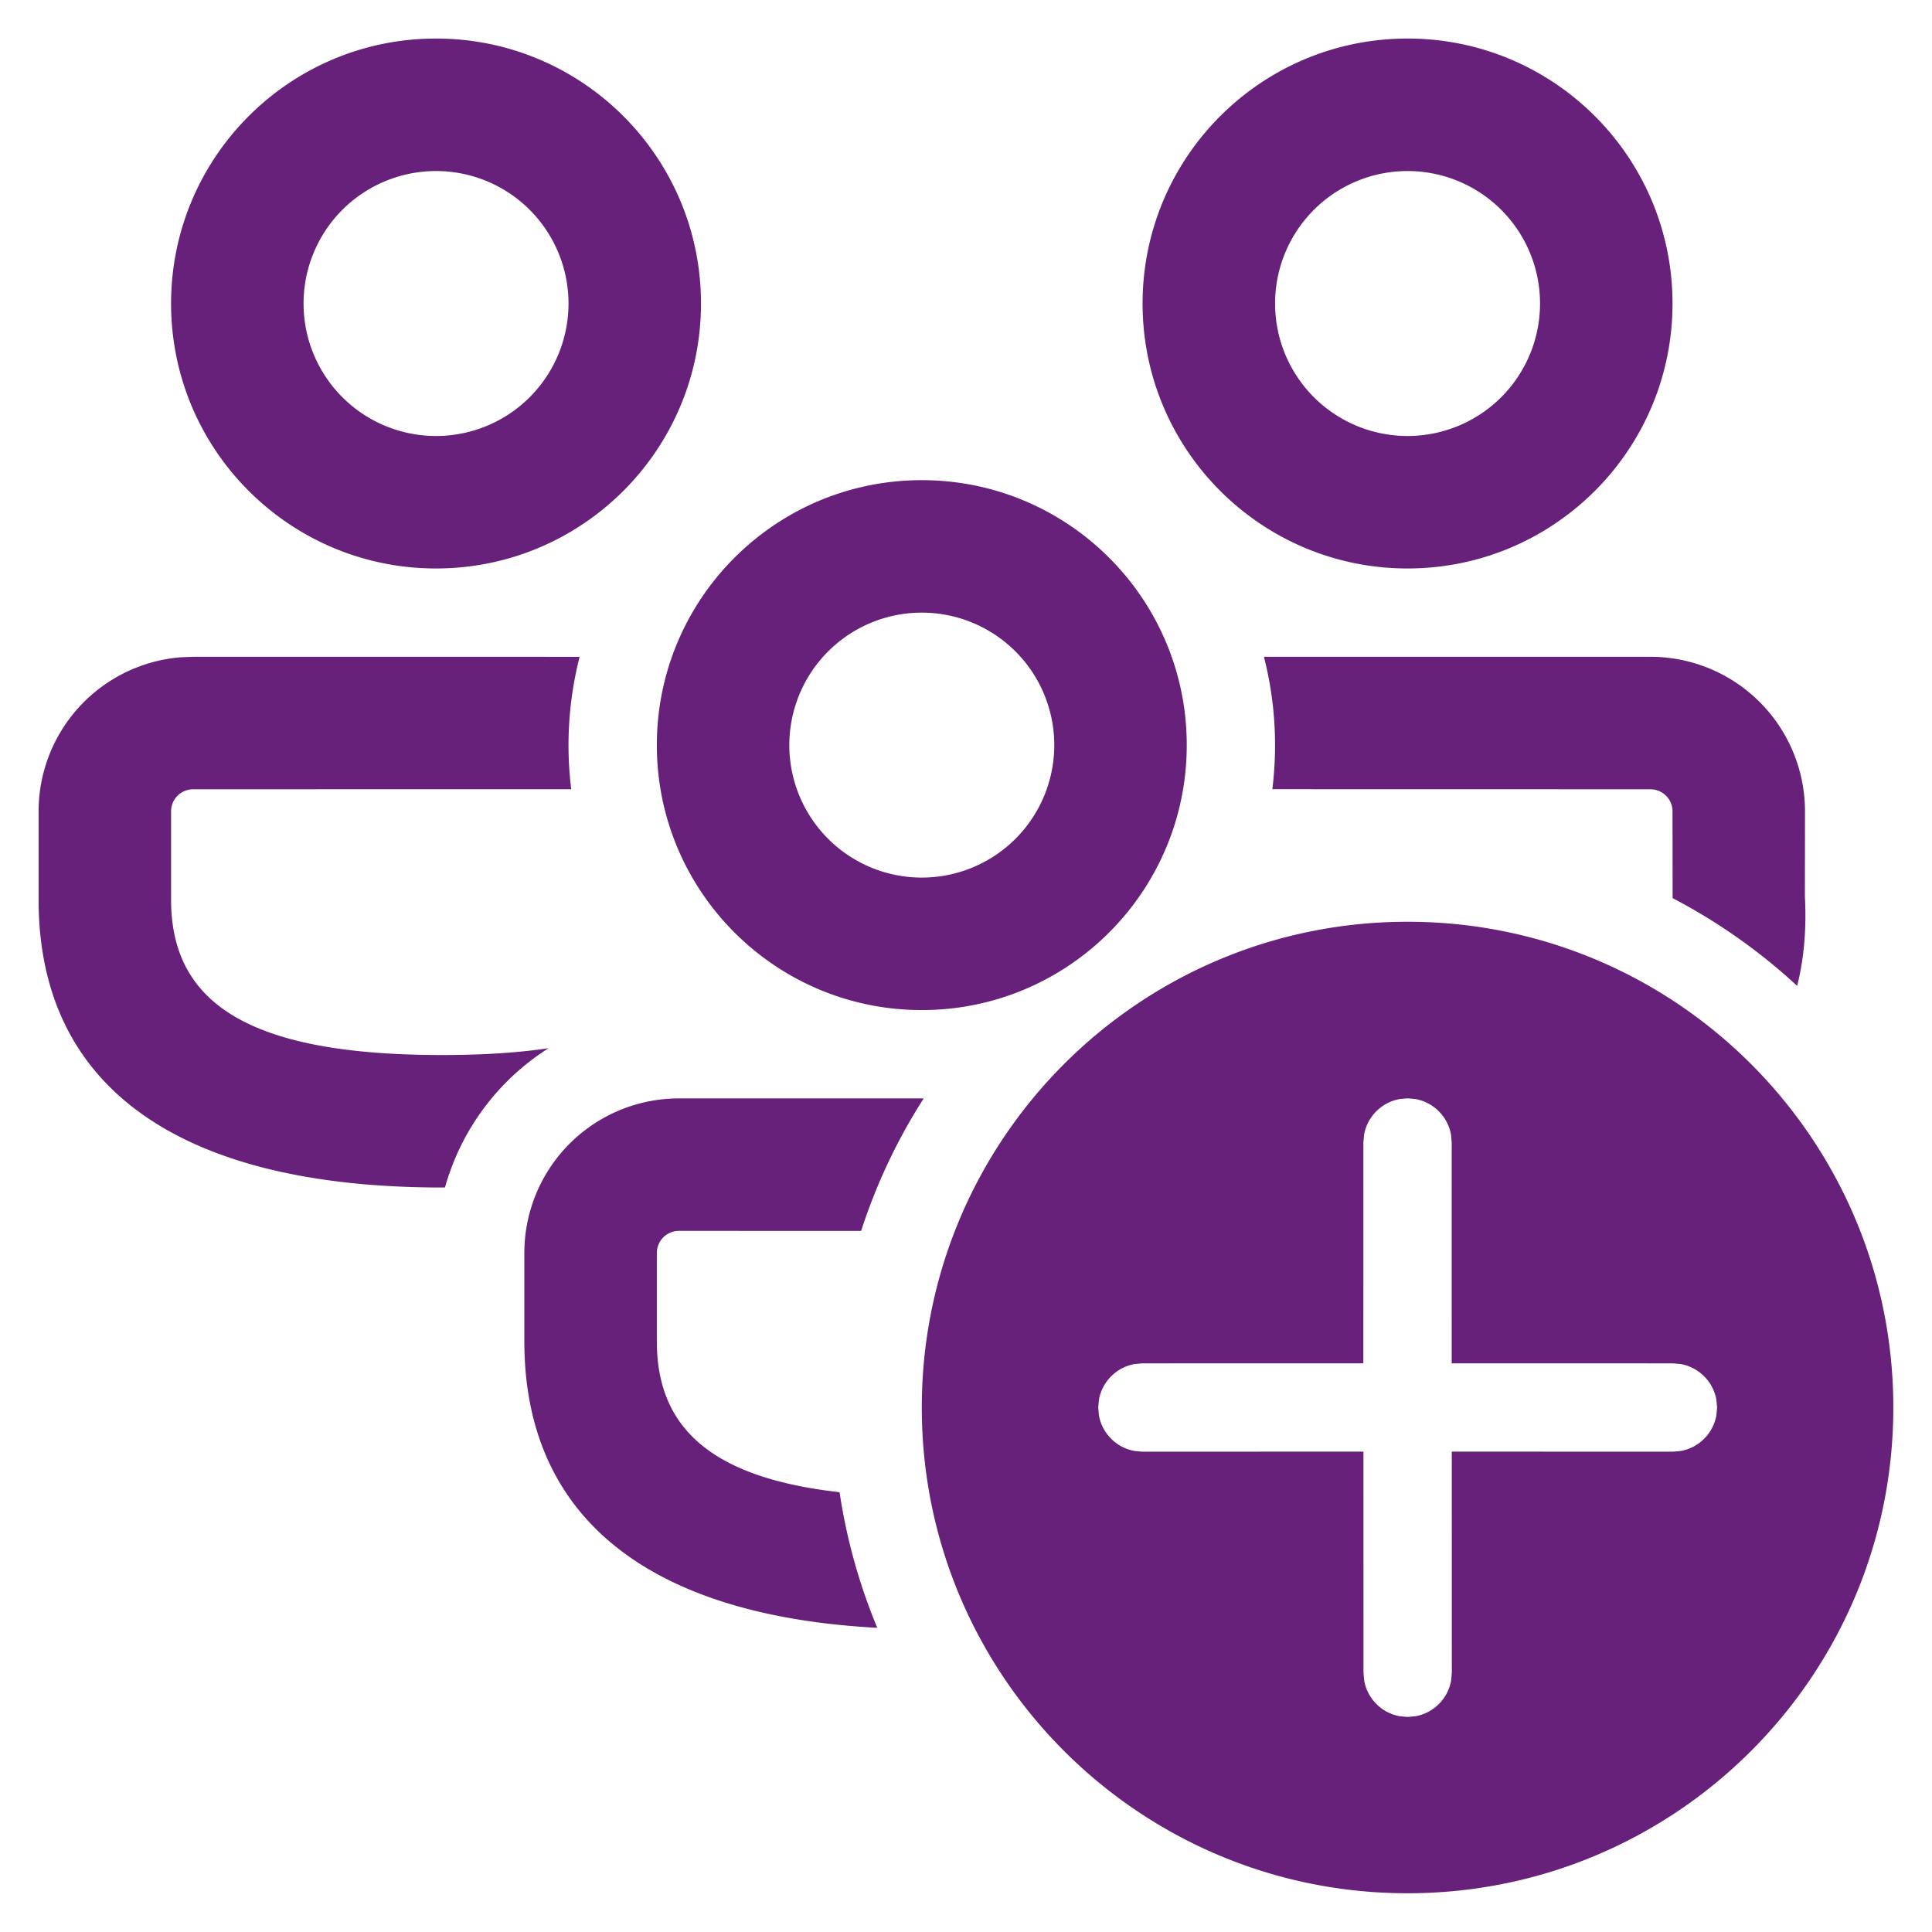 <svg xmlns="http://www.w3.org/2000/svg" viewBox="0 0 100 100" height="100" width="100"><path d="M72.855 47.71c13.886 0 25.143 11.257 25.143 25.143 0 13.886-11.257 25.142-25.143 25.142-13.886 0-25.143-11.256-25.143-25.142S58.969 47.71 72.855 47.71zm0 9.14l-.411.036a2.288 2.288 0 00-1.838 1.838l-.037.411-.002 11.429-11.438.003-.41.037a2.288 2.288 0 00-1.838 1.838l-.037.411.037.411c.169.933.905 1.669 1.838 1.838l.41.037 11.443-.003.002 11.448.037.41c.17.933.905 1.67 1.838 1.838l.41.037.412-.037a2.288 2.288 0 001.838-1.838l.037-.41-.002-11.448 11.446.003.411-.037a2.288 2.288 0 001.838-1.838l.037-.41-.037-.412a2.288 2.288 0 00-1.838-1.838l-.41-.037-11.452-.003.002-11.429-.037-.41a2.288 2.288 0 00-1.838-1.839zm-25.043.002a29.581 29.581 0 00-3.24 6.86l-9.432-.002c-.63 0-1.142.511-1.142 1.143v4.571c0 4.467 2.797 7.062 9.458 7.812a29.753 29.753 0 001.951 7.02C33.733 83.63 27.14 78.673 27.14 69.424v-4.571a8 8 0 018-8zm-17.81-22.856a18.462 18.462 0 00-.435 6.854l-19.57.003c-.63 0-1.142.511-1.142 1.142v4.572c0 5.377 4.053 8.041 14.02 8.041 2.11 0 3.944-.117 5.52-.354a12.539 12.539 0 00-5.363 7.207l-.158.004c-13.298 0-20.876-4.982-20.876-14.898v-4.572a8 8 0 017.343-7.973l.657-.027zm17.71-9.143c7.574 0 13.714 6.14 13.714 13.714 0 7.574-6.14 13.714-13.714 13.714-7.574 0-13.714-6.14-13.714-13.714 0-7.574 6.14-13.714 13.714-13.714zm37.714 9.142a8 8 0 018 8l-.005 4.399c.09 1.686-.047 3.231-.4 4.636a29.774 29.774 0 00-6.447-4.542l-.005-4.493c0-.63-.512-1.142-1.143-1.142l-19.57-.004a18.467 18.467 0 00-.435-6.853zM47.712 31.71a6.857 6.857 0 100 13.714 6.857 6.857 0 000-13.714zM22.569 1.995c7.574 0 13.714 6.14 13.714 13.715 0 7.574-6.14 13.714-13.714 13.714-7.574 0-13.714-6.14-13.714-13.714 0-7.574 6.14-13.715 13.714-13.715zm50.286 0c7.574 0 13.714 6.14 13.714 13.715 0 7.574-6.14 13.714-13.714 13.714-7.574 0-13.715-6.14-13.715-13.714 0-7.574 6.14-13.715 13.715-13.715zM22.569 8.853a6.857 6.857 0 100 13.714 6.857 6.857 0 000-13.714zm50.286 0a6.857 6.857 0 100 13.714 6.857 6.857 0 000-13.714z" fill-rule="nonzero" fill="#68217a"/></svg>